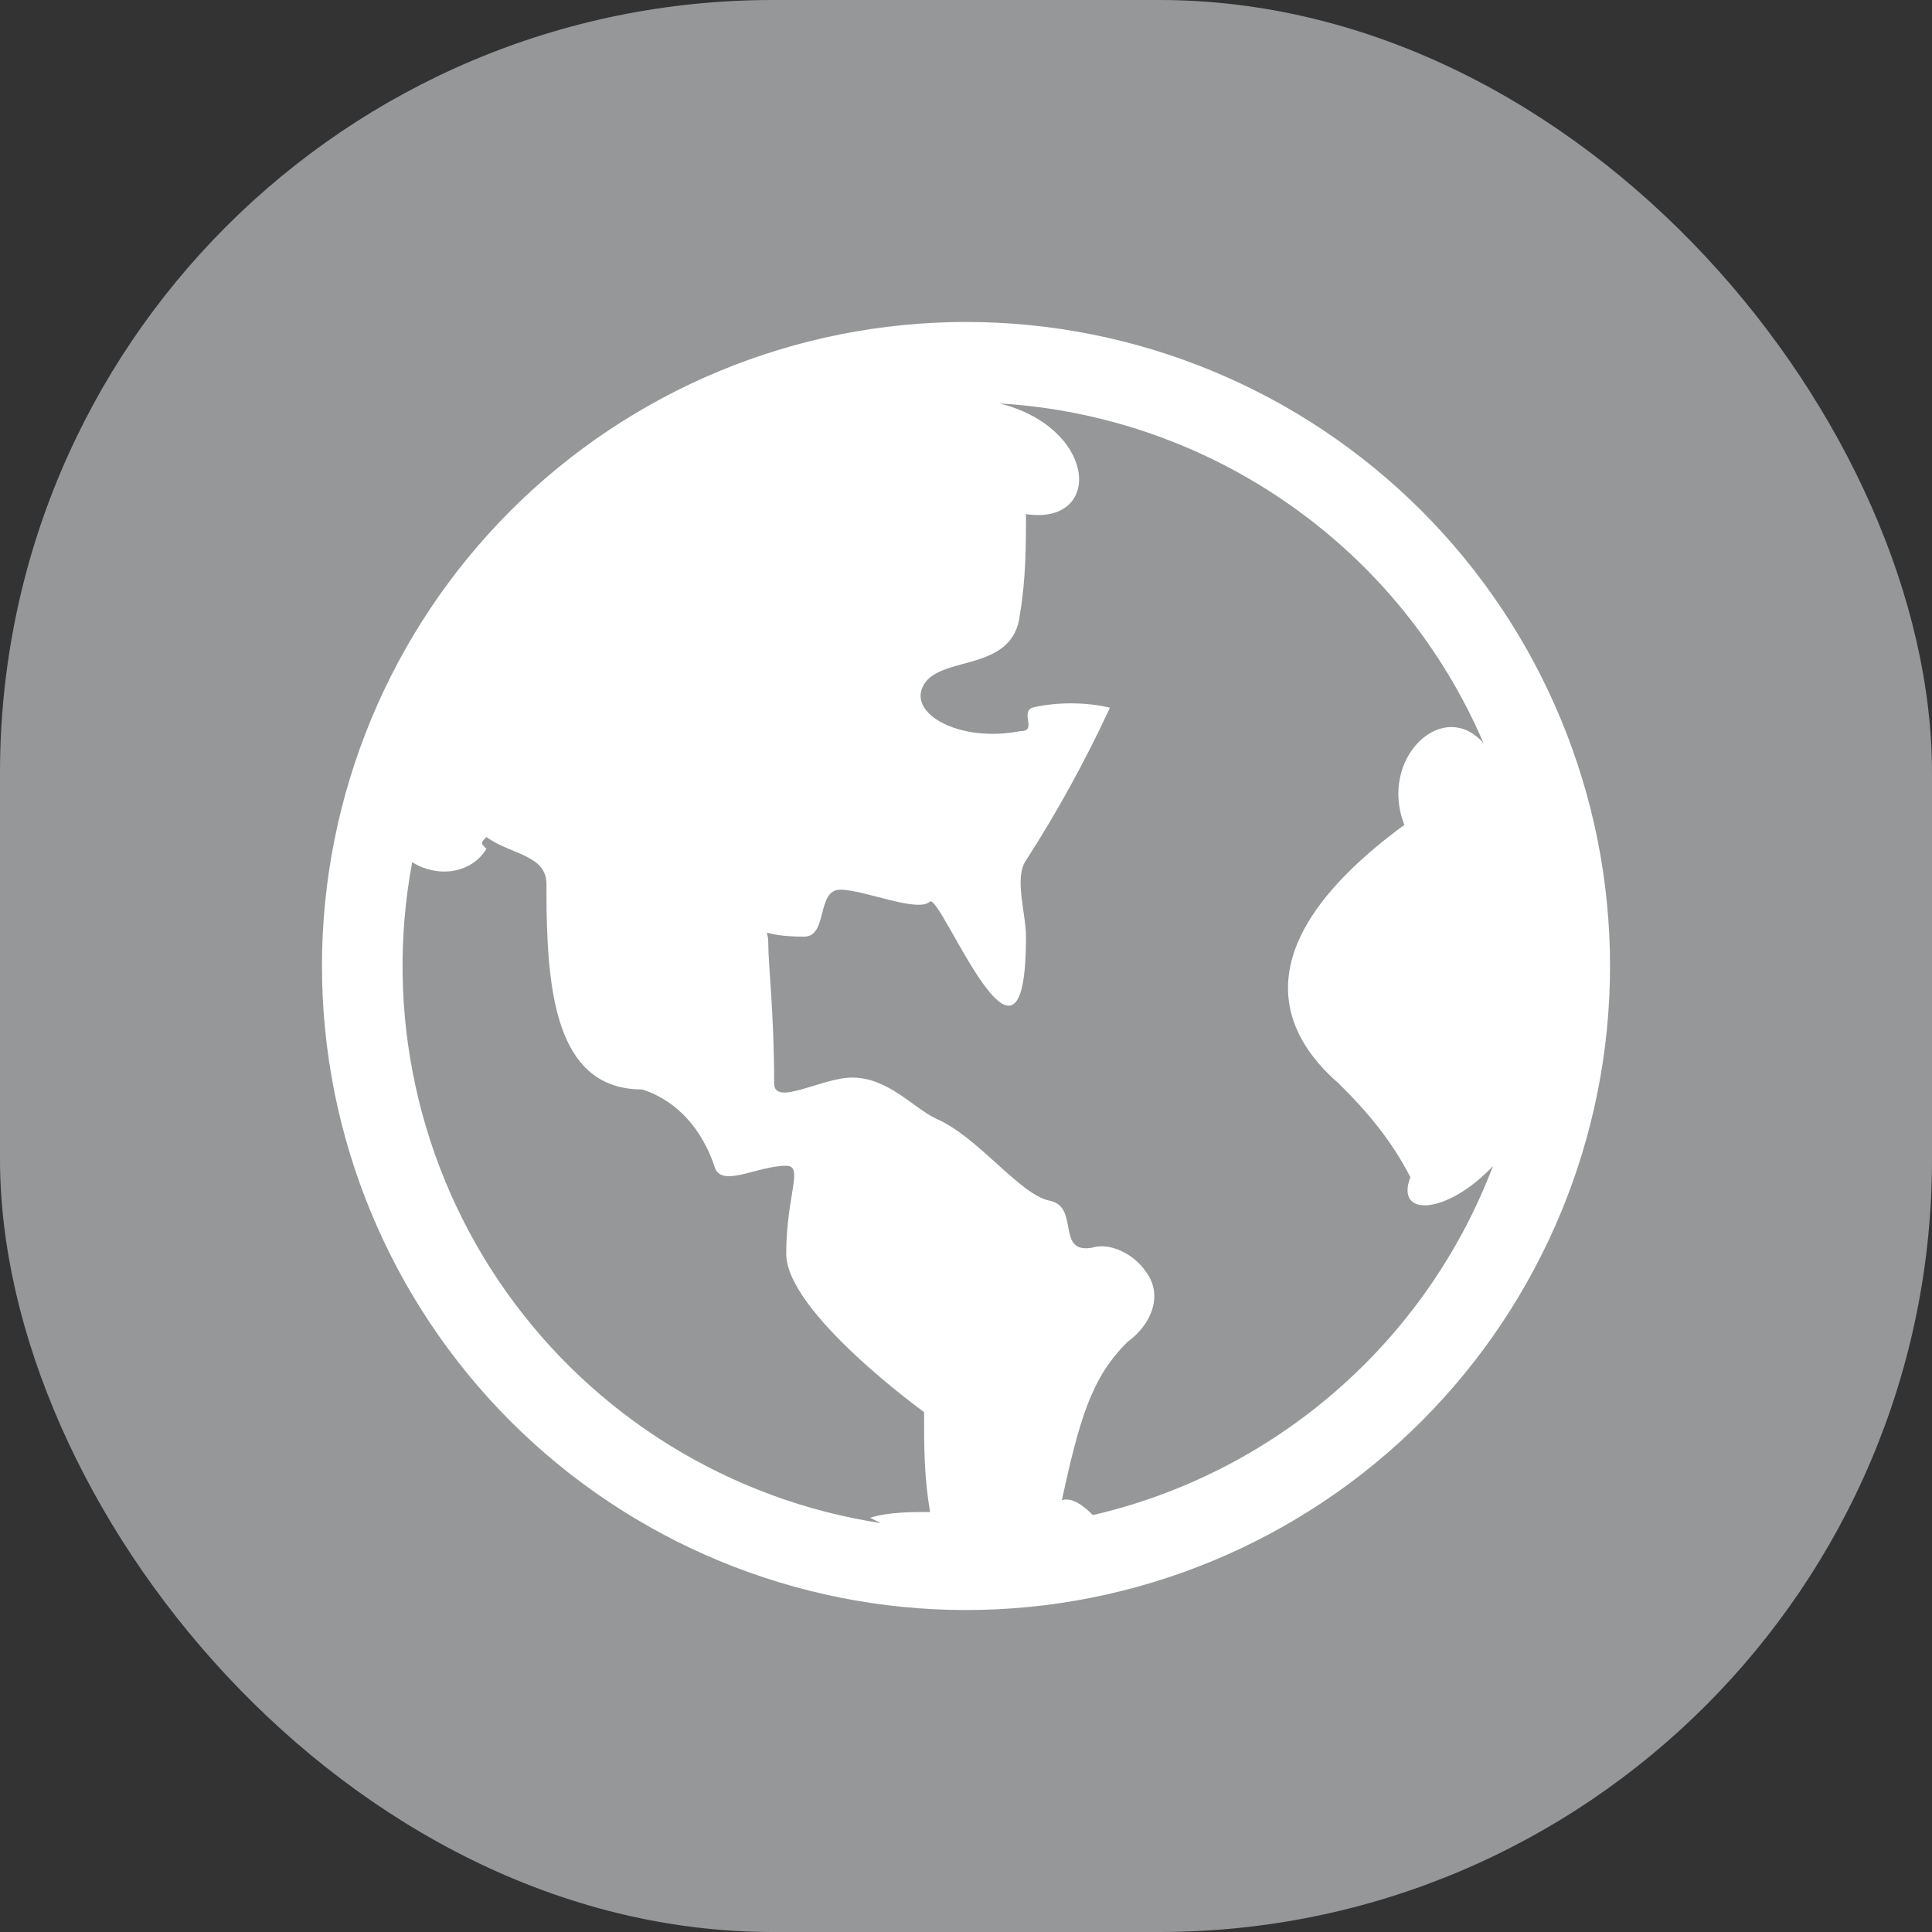 <svg xmlns:xlink="http://www.w3.org/1999/xlink" width="20" height="20" viewBox="0 0 20 20" fill="none" xmlns="http://www.w3.org/2000/svg"><rect x="0" y="0" width="20" height="20" fill="#333333" stroke="none"/><g id="Aæçå½©è²icon" fill="none"><rect width="20" height="20" rx="8" class="fill-icon-3" fill="#959799"></rect><path id="Vector" d="M10 3.333C11.768 3.333 13.464 4.036 14.714 5.286C15.964 6.536 16.667 8.232 16.667 10C16.667 11.768 15.964 13.464 14.714 14.714C13.464 15.964 11.768 16.667 10 16.667C8.232 16.667 6.536 15.964 5.286 14.714C4.036 13.464 3.333 11.768 3.333 10C3.333 8.232 4.036 6.536 5.286 5.286C6.536 4.036 8.232 3.333 10 3.333ZM5.036 8.665C4.974 8.727 4.974 8.727 5.036 8.787C4.872 9.053 4.519 9.085 4.267 8.925C4.123 9.694 4.135 10.483 4.302 11.247C4.469 12.011 4.788 12.734 5.24 13.372C5.692 14.01 6.268 14.551 6.933 14.962C7.598 15.373 8.339 15.647 9.112 15.766L9.107 15.762L9.007 15.712C9.194 15.652 9.443 15.652 9.628 15.652C9.566 15.287 9.566 14.984 9.566 14.618C9.566 14.618 8.139 13.587 8.139 12.979C8.139 12.37 8.325 12.068 8.139 12.068C7.829 12.068 7.456 12.311 7.394 12.068C7.27 11.703 7.022 11.399 6.649 11.278C5.795 11.278 5.673 10.358 5.658 9.41L5.657 9.152C5.657 8.847 5.284 8.847 5.036 8.665ZM10.353 4.178L10.424 4.197C11.369 4.485 11.397 5.439 10.621 5.322C10.621 5.624 10.621 5.989 10.559 6.354C10.497 6.962 9.752 6.78 9.566 7.083C9.381 7.388 9.938 7.691 10.559 7.569C10.745 7.569 10.559 7.386 10.684 7.326C10.932 7.266 11.242 7.266 11.49 7.326C11.237 7.872 10.947 8.401 10.621 8.907C10.496 9.088 10.621 9.454 10.621 9.696C10.621 11.52 9.752 9.271 9.628 9.332C9.504 9.454 8.946 9.21 8.698 9.21C8.449 9.21 8.573 9.696 8.325 9.696C7.829 9.696 7.953 9.574 7.953 9.756C7.953 9.999 8.014 10.486 8.014 11.215C8.014 11.459 8.51 11.155 8.82 11.155C9.193 11.155 9.441 11.459 9.689 11.58C10.123 11.764 10.558 12.371 10.868 12.43C11.178 12.493 10.929 12.978 11.301 12.917C11.487 12.857 11.735 12.979 11.859 13.16C12.046 13.403 11.922 13.709 11.674 13.89C11.302 14.254 11.178 14.679 10.992 15.53C11.094 15.497 11.213 15.582 11.313 15.684C12.247 15.468 13.113 15.025 13.835 14.395C14.558 13.765 15.114 12.967 15.455 12.071C14.983 12.572 14.438 12.61 14.6 12.186C14.414 11.822 14.165 11.517 13.855 11.213C13.296 10.728 12.799 9.815 14.538 8.539C14.268 7.854 14.935 7.213 15.358 7.694C14.932 6.701 14.238 5.847 13.354 5.227C12.47 4.606 11.431 4.242 10.354 4.177L10.353 4.178Z" class="fill-icon-8" fill="#FFFFFF"></path></g></svg>